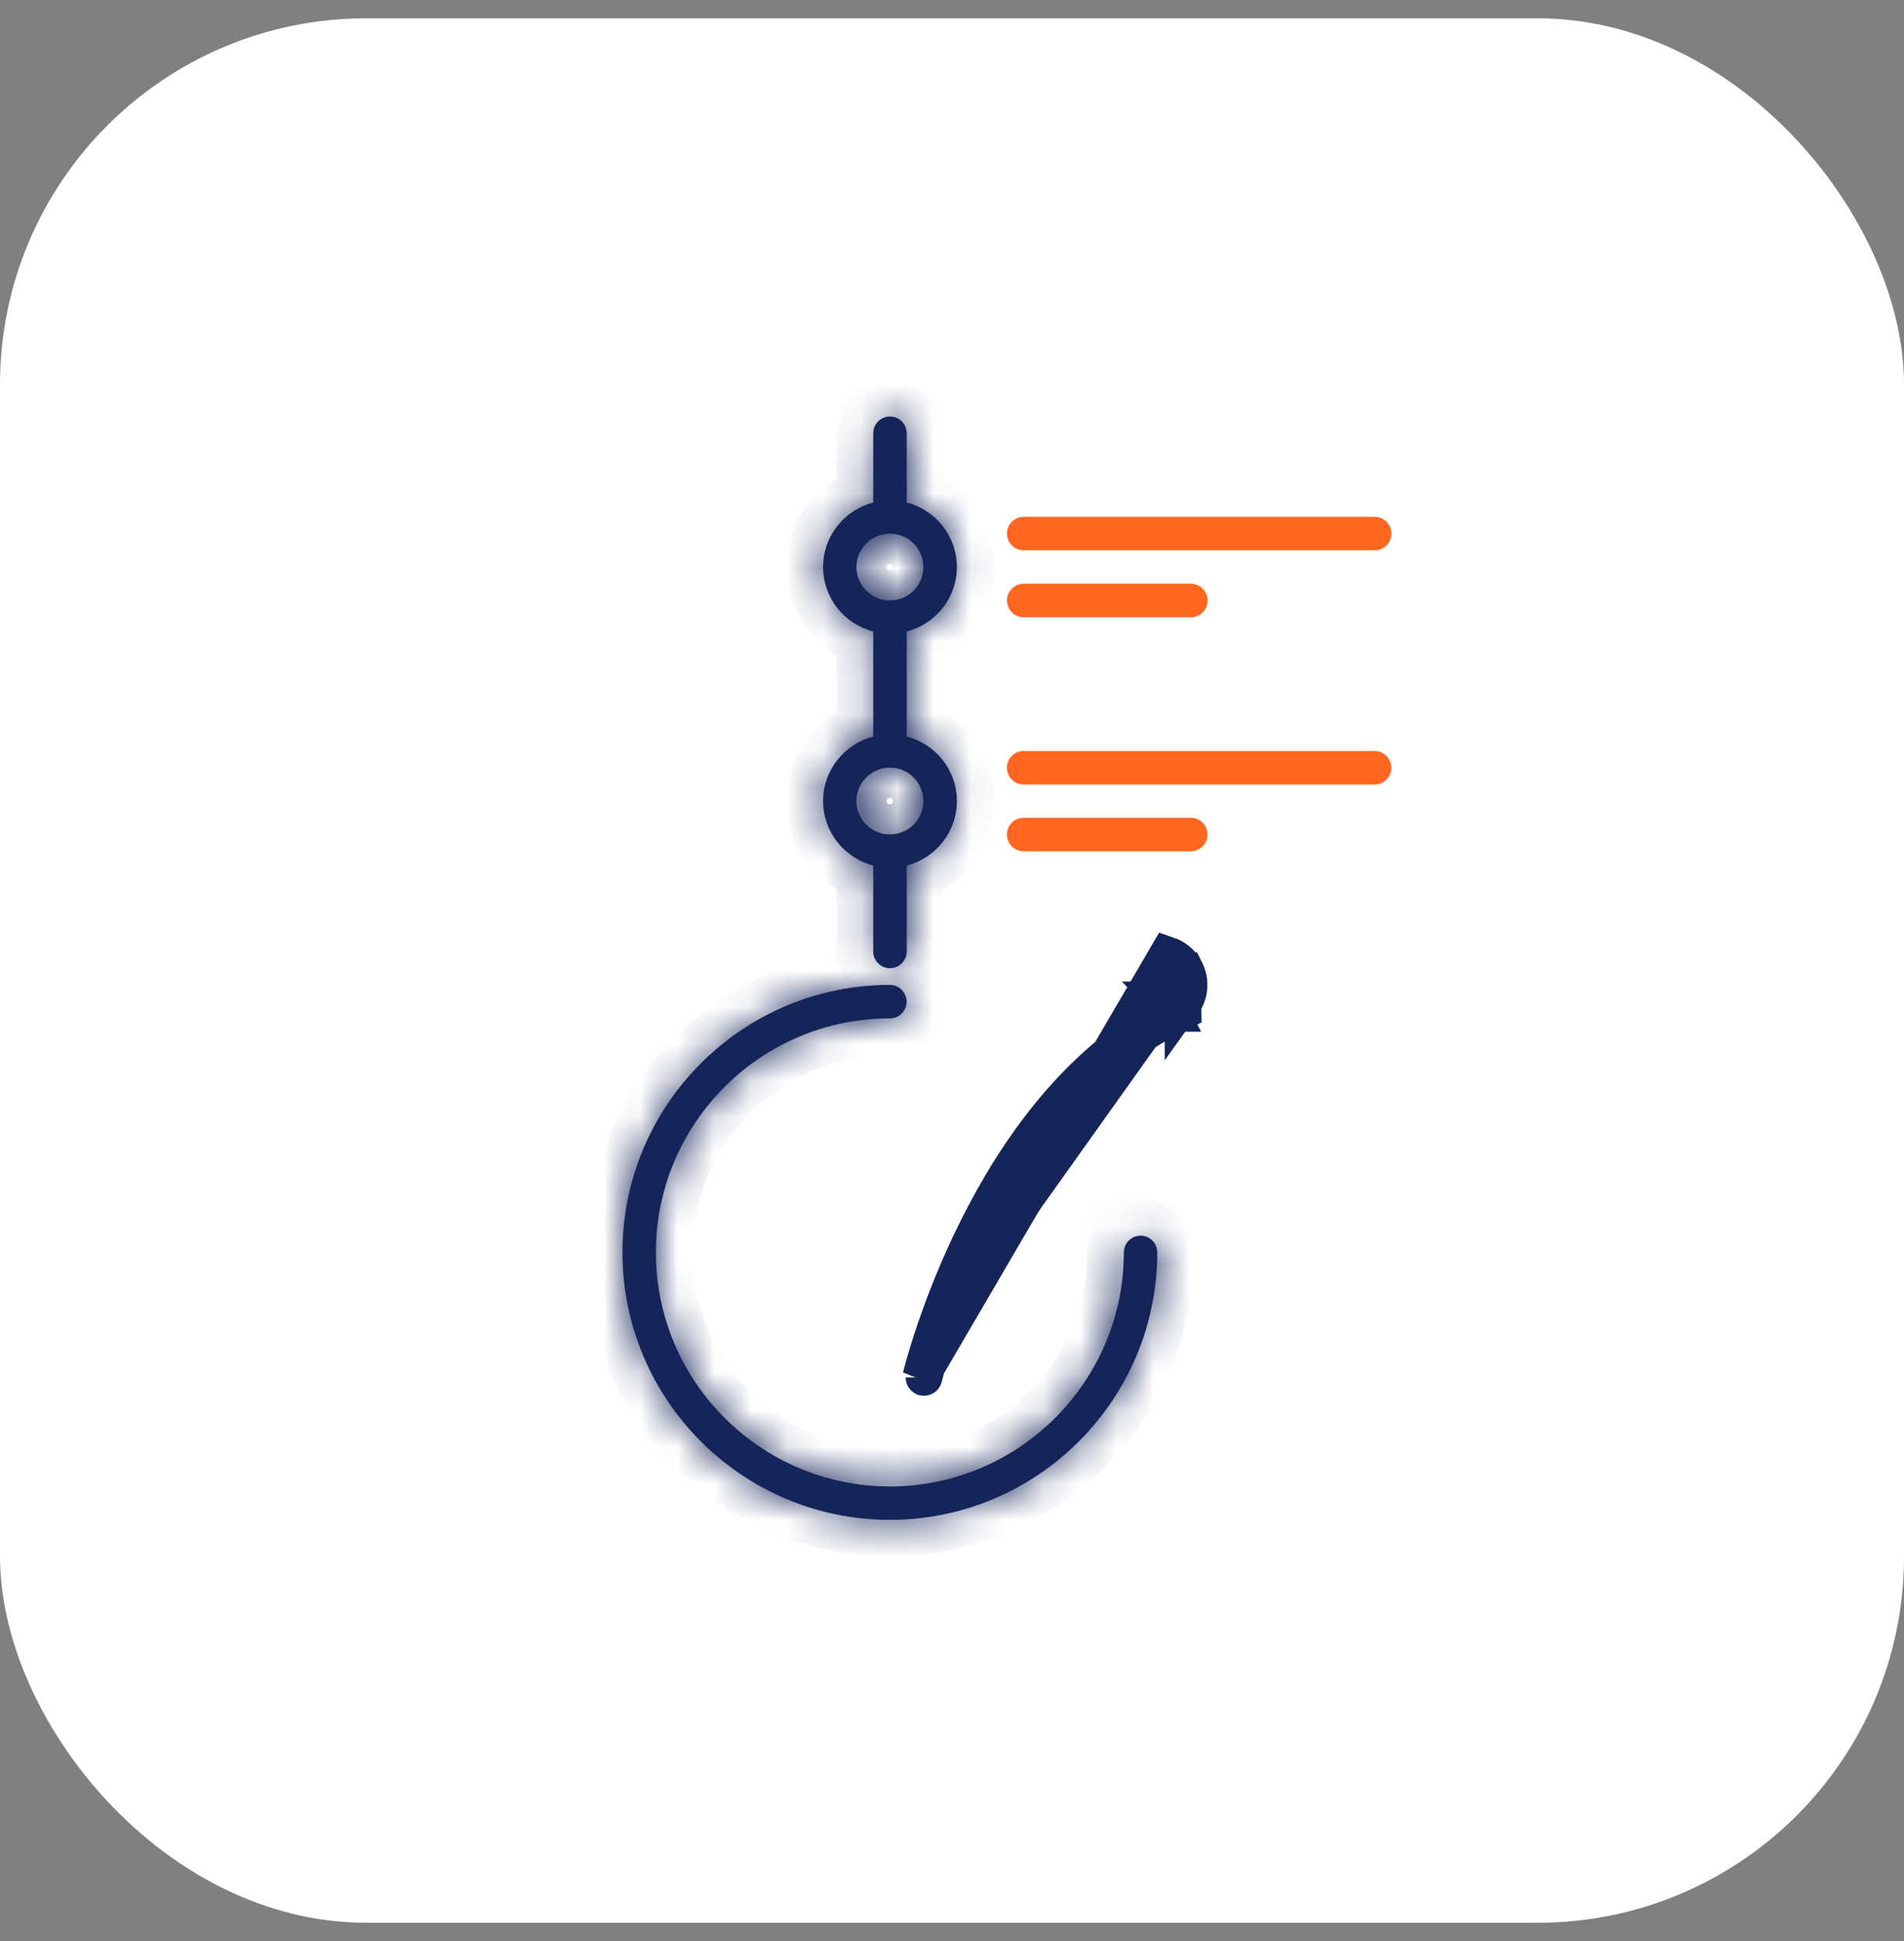 <svg xmlns="http://www.w3.org/2000/svg" width="52" height="53" viewBox="0 0 52 53" fill="none"><rect x="0" y="0" width="52" height="53" fill="#808080" stroke="none"/><rect y="0.5" width="52" height="52" rx="10" fill="white"></rect><mask id="path-2-inside-1_119_10304" fill="white"><path d="M31.15 33.74C30.899 33.74 30.693 33.944 30.693 34.197C30.693 37.721 27.827 40.587 24.303 40.587C20.779 40.587 17.913 37.72 17.913 34.197C17.913 30.673 20.779 27.807 24.303 27.807C24.555 27.807 24.76 27.602 24.76 27.35C24.76 27.098 24.556 26.893 24.303 26.893C20.276 26.893 17 30.169 17 34.196C17 38.223 20.276 41.499 24.303 41.499C28.33 41.499 31.606 38.223 31.606 34.196C31.606 33.944 31.402 33.739 31.149 33.739L31.15 33.74Z"></path></mask><path d="M31.15 33.74C30.899 33.74 30.693 33.944 30.693 34.197C30.693 37.721 27.827 40.587 24.303 40.587C20.779 40.587 17.913 37.72 17.913 34.197C17.913 30.673 20.779 27.807 24.303 27.807C24.555 27.807 24.76 27.602 24.76 27.35C24.76 27.098 24.556 26.893 24.303 26.893C20.276 26.893 17 30.169 17 34.196C17 38.223 20.276 41.499 24.303 41.499C28.33 41.499 31.606 38.223 31.606 34.196C31.606 33.944 31.402 33.739 31.149 33.739L31.15 33.74Z" fill="#15255A"></path><path d="M31.15 33.74V34.74H33.567L31.857 33.032L31.15 33.74ZM31.149 33.739V32.739H28.733L30.443 34.446L31.149 33.739ZM31.15 32.74C30.348 32.74 29.693 33.39 29.693 34.197H31.693C31.693 34.498 31.449 34.74 31.15 34.74V32.74ZM29.693 34.197C29.693 37.168 27.274 39.587 24.303 39.587V41.587C28.379 41.587 31.693 38.273 31.693 34.197H29.693ZM24.303 39.587C21.331 39.587 18.913 37.168 18.913 34.197H16.913C16.913 38.273 20.227 41.587 24.303 41.587V39.587ZM18.913 34.197C18.913 31.225 21.332 28.807 24.303 28.807V26.807C20.227 26.807 16.913 30.121 16.913 34.197H18.913ZM24.303 28.807C25.105 28.807 25.76 28.157 25.76 27.35H23.76C23.76 27.048 24.004 26.807 24.303 26.807V28.807ZM25.76 27.35C25.76 26.547 25.11 25.893 24.303 25.893V27.893C24.002 27.893 23.76 27.648 23.76 27.35H25.76ZM24.303 25.893C19.724 25.893 16 29.616 16 34.196H18C18 30.721 20.828 27.893 24.303 27.893V25.893ZM16 34.196C16 38.775 19.724 42.499 24.303 42.499V40.499C20.828 40.499 18 37.67 18 34.196H16ZM24.303 42.499C28.882 42.499 32.606 38.775 32.606 34.196H30.606C30.606 37.67 27.778 40.499 24.303 40.499V42.499ZM32.606 34.196C32.606 33.394 31.956 32.739 31.149 32.739V34.739C30.848 34.739 30.606 34.495 30.606 34.196H32.606ZM30.443 34.446L30.444 34.447L31.857 33.032L31.856 33.031L30.443 34.446Z" fill="#15255A" mask="url(#path-2-inside-1_119_10304)"></path><path d="M25.149 37.59C25.173 37.489 25.627 35.673 26.678 33.566C27.736 31.445 29.439 28.949 31.994 27.671C31.994 27.671 31.994 27.671 31.995 27.671L31.812 27.302L31.81 27.3L32.31 27.3L32.31 27.302L32.31 27.402C32.493 27.148 32.533 26.803 32.384 26.504L32.383 26.504C32.383 26.503 32.383 26.503 32.383 26.503C32.383 26.502 32.382 26.501 32.381 26.5C32.278 26.295 32.102 26.143 31.883 26.069L25.149 37.59ZM25.149 37.59C25.149 37.59 25.149 37.59 25.149 37.59L25.234 37.61C25.234 37.612 25.241 37.583 25.256 37.525C25.271 37.468 25.293 37.386 25.323 37.281C25.383 37.07 25.474 36.768 25.599 36.398C25.85 35.659 26.235 34.654 26.778 33.572C27.872 31.395 29.572 28.98 32.034 27.75L32.034 27.75L32.034 27.75L32.311 27.611L32.31 27.539" fill="#15255A" stroke="#15255A"></path><mask id="path-5-inside-2_119_10304" fill="white"><path d="M22.48 21.872C22.48 22.721 23.064 23.43 23.849 23.634V25.98C23.849 26.232 24.053 26.437 24.306 26.437C24.558 26.437 24.763 26.233 24.763 25.98V23.634C25.549 23.43 26.133 22.721 26.133 21.872C26.133 21.024 25.549 20.315 24.763 20.111V17.244C25.549 17.039 26.133 16.331 26.133 15.482C26.133 14.634 25.549 13.925 24.763 13.721V11.83C24.763 11.578 24.559 11.373 24.306 11.373C24.055 11.373 23.849 11.577 23.849 11.83V13.721C23.064 13.925 22.48 14.634 22.48 15.482C22.48 16.331 23.064 17.039 23.849 17.244V20.111C23.064 20.315 22.48 21.024 22.48 21.872ZM25.218 21.872C25.218 22.376 24.808 22.785 24.305 22.785C23.802 22.785 23.392 22.376 23.392 21.872C23.392 21.369 23.802 20.96 24.305 20.96C24.808 20.96 25.218 21.369 25.218 21.872ZM23.392 15.484C23.392 14.98 23.802 14.571 24.305 14.571C24.808 14.571 25.218 14.98 25.218 15.484C25.218 15.987 24.808 16.396 24.305 16.396C23.802 16.396 23.392 15.987 23.392 15.484Z"></path></mask><path d="M22.48 21.872C22.48 22.721 23.064 23.43 23.849 23.634V25.98C23.849 26.232 24.053 26.437 24.306 26.437C24.558 26.437 24.763 26.233 24.763 25.98V23.634C25.549 23.43 26.133 22.721 26.133 21.872C26.133 21.024 25.549 20.315 24.763 20.111V17.244C25.549 17.039 26.133 16.331 26.133 15.482C26.133 14.634 25.549 13.925 24.763 13.721V11.83C24.763 11.578 24.559 11.373 24.306 11.373C24.055 11.373 23.849 11.577 23.849 11.83V13.721C23.064 13.925 22.48 14.634 22.48 15.482C22.48 16.331 23.064 17.039 23.849 17.244V20.111C23.064 20.315 22.48 21.024 22.48 21.872ZM25.218 21.872C25.218 22.376 24.808 22.785 24.305 22.785C23.802 22.785 23.392 22.376 23.392 21.872C23.392 21.369 23.802 20.96 24.305 20.96C24.808 20.96 25.218 21.369 25.218 21.872ZM23.392 15.484C23.392 14.98 23.802 14.571 24.305 14.571C24.808 14.571 25.218 14.98 25.218 15.484C25.218 15.987 24.808 16.396 24.305 16.396C23.802 16.396 23.392 15.987 23.392 15.484Z" fill="#15255A"></path><path d="M23.849 23.634H24.849V22.86L24.101 22.666L23.849 23.634ZM24.763 23.634L24.512 22.666L23.763 22.86V23.634H24.763ZM24.763 20.111H23.763V20.885L24.512 21.079L24.763 20.111ZM24.763 17.244L24.512 16.276L23.763 16.47V17.244H24.763ZM24.763 13.721H23.763V14.494L24.512 14.689L24.763 13.721ZM23.849 13.721L24.101 14.689L24.849 14.494V13.721H23.849ZM23.849 17.244H24.849V16.47L24.101 16.276L23.849 17.244ZM23.849 20.111L24.101 21.079L24.849 20.885V20.111H23.849ZM21.48 21.872C21.48 23.195 22.389 24.288 23.598 24.602L24.101 22.666C23.738 22.572 23.48 22.247 23.48 21.872H21.48ZM22.849 23.634V25.98H24.849V23.634H22.849ZM22.849 25.98C22.849 26.782 23.499 27.437 24.306 27.437V25.437C24.607 25.437 24.849 25.681 24.849 25.98H22.849ZM24.306 27.437C25.108 27.437 25.763 26.787 25.763 25.98H23.763C23.763 25.679 24.007 25.437 24.306 25.437V27.437ZM25.763 25.98V23.634H23.763V25.98H25.763ZM25.015 24.602C26.223 24.288 27.133 23.195 27.133 21.872H25.133C25.133 22.247 24.875 22.572 24.512 22.666L25.015 24.602ZM27.133 21.872C27.133 20.55 26.223 19.457 25.015 19.143L24.512 21.079C24.875 21.173 25.133 21.498 25.133 21.872H27.133ZM25.763 20.111V17.244H23.763V20.111H25.763ZM25.015 18.211C26.223 17.897 27.133 16.805 27.133 15.482H25.133C25.133 15.857 24.875 16.181 24.512 16.276L25.015 18.211ZM27.133 15.482C27.133 14.16 26.223 13.067 25.015 12.753L24.512 14.689C24.875 14.783 25.133 15.107 25.133 15.482H27.133ZM25.763 13.721V11.83H23.763V13.721H25.763ZM25.763 11.83C25.763 11.028 25.113 10.373 24.306 10.373V12.373C24.005 12.373 23.763 12.129 23.763 11.83H25.763ZM24.306 10.373C23.504 10.373 22.849 11.023 22.849 11.83H24.849C24.849 12.131 24.605 12.373 24.306 12.373V10.373ZM22.849 11.83V13.721H24.849V11.83H22.849ZM23.598 12.753C22.389 13.067 21.48 14.16 21.48 15.482H23.48C23.48 15.107 23.738 14.783 24.101 14.689L23.598 12.753ZM21.48 15.482C21.48 16.805 22.389 17.897 23.598 18.211L24.101 16.276C23.738 16.181 23.48 15.857 23.48 15.482H21.48ZM22.849 17.244V20.111H24.849V17.244H22.849ZM23.598 19.143C22.389 19.457 21.48 20.55 21.48 21.872H23.48C23.48 21.498 23.738 21.173 24.101 21.079L23.598 19.143ZM24.218 21.872C24.218 21.823 24.256 21.785 24.305 21.785V23.785C25.36 23.785 26.218 22.928 26.218 21.872H24.218ZM24.305 21.785C24.354 21.785 24.392 21.823 24.392 21.872H22.392C22.392 22.928 23.249 23.785 24.305 23.785V21.785ZM24.392 21.872C24.392 21.922 24.354 21.96 24.305 21.96V19.96C23.249 19.96 22.392 20.817 22.392 21.872H24.392ZM24.305 21.96C24.256 21.96 24.218 21.922 24.218 21.872H26.218C26.218 20.817 25.36 19.96 24.305 19.96V21.96ZM24.392 15.484C24.392 15.533 24.354 15.571 24.305 15.571V13.571C23.249 13.571 22.392 14.428 22.392 15.484H24.392ZM24.305 15.571C24.256 15.571 24.218 15.533 24.218 15.484H26.218C26.218 14.428 25.36 13.571 24.305 13.571V15.571ZM24.218 15.484C24.218 15.435 24.256 15.396 24.305 15.396V17.396C25.36 17.396 26.218 16.539 26.218 15.484H24.218ZM24.305 15.396C24.354 15.396 24.392 15.435 24.392 15.484H22.392C22.392 16.539 23.249 17.396 24.305 17.396V15.396Z" fill="#15255A" mask="url(#path-5-inside-2_119_10304)"></path><path d="M27.958 15.026H37.543C37.795 15.026 38 14.822 38 14.569C38 14.318 37.796 14.112 37.543 14.112H27.958C27.706 14.112 27.501 14.316 27.501 14.569C27.501 14.821 27.705 15.026 27.958 15.026Z" fill="#FF6720"></path><path d="M27.958 16.853H32.523C32.775 16.853 32.98 16.649 32.98 16.396C32.98 16.144 32.776 15.939 32.523 15.939H27.958C27.706 15.939 27.501 16.143 27.501 16.396C27.501 16.647 27.705 16.853 27.958 16.853Z" fill="#FF6720"></path><path d="M37.541 20.506H27.956C27.704 20.506 27.499 20.71 27.499 20.963C27.499 21.215 27.703 21.42 27.956 21.42H37.541C37.793 21.42 37.998 21.216 37.998 20.963C37.998 20.711 37.794 20.506 37.541 20.506Z" fill="#FF6720"></path><path d="M32.521 22.329H27.956C27.704 22.329 27.499 22.533 27.499 22.786C27.499 23.038 27.703 23.243 27.956 23.243H32.521C32.773 23.243 32.978 23.039 32.978 22.786C32.978 22.535 32.774 22.329 32.521 22.329Z" fill="#FF6720"></path></svg>
